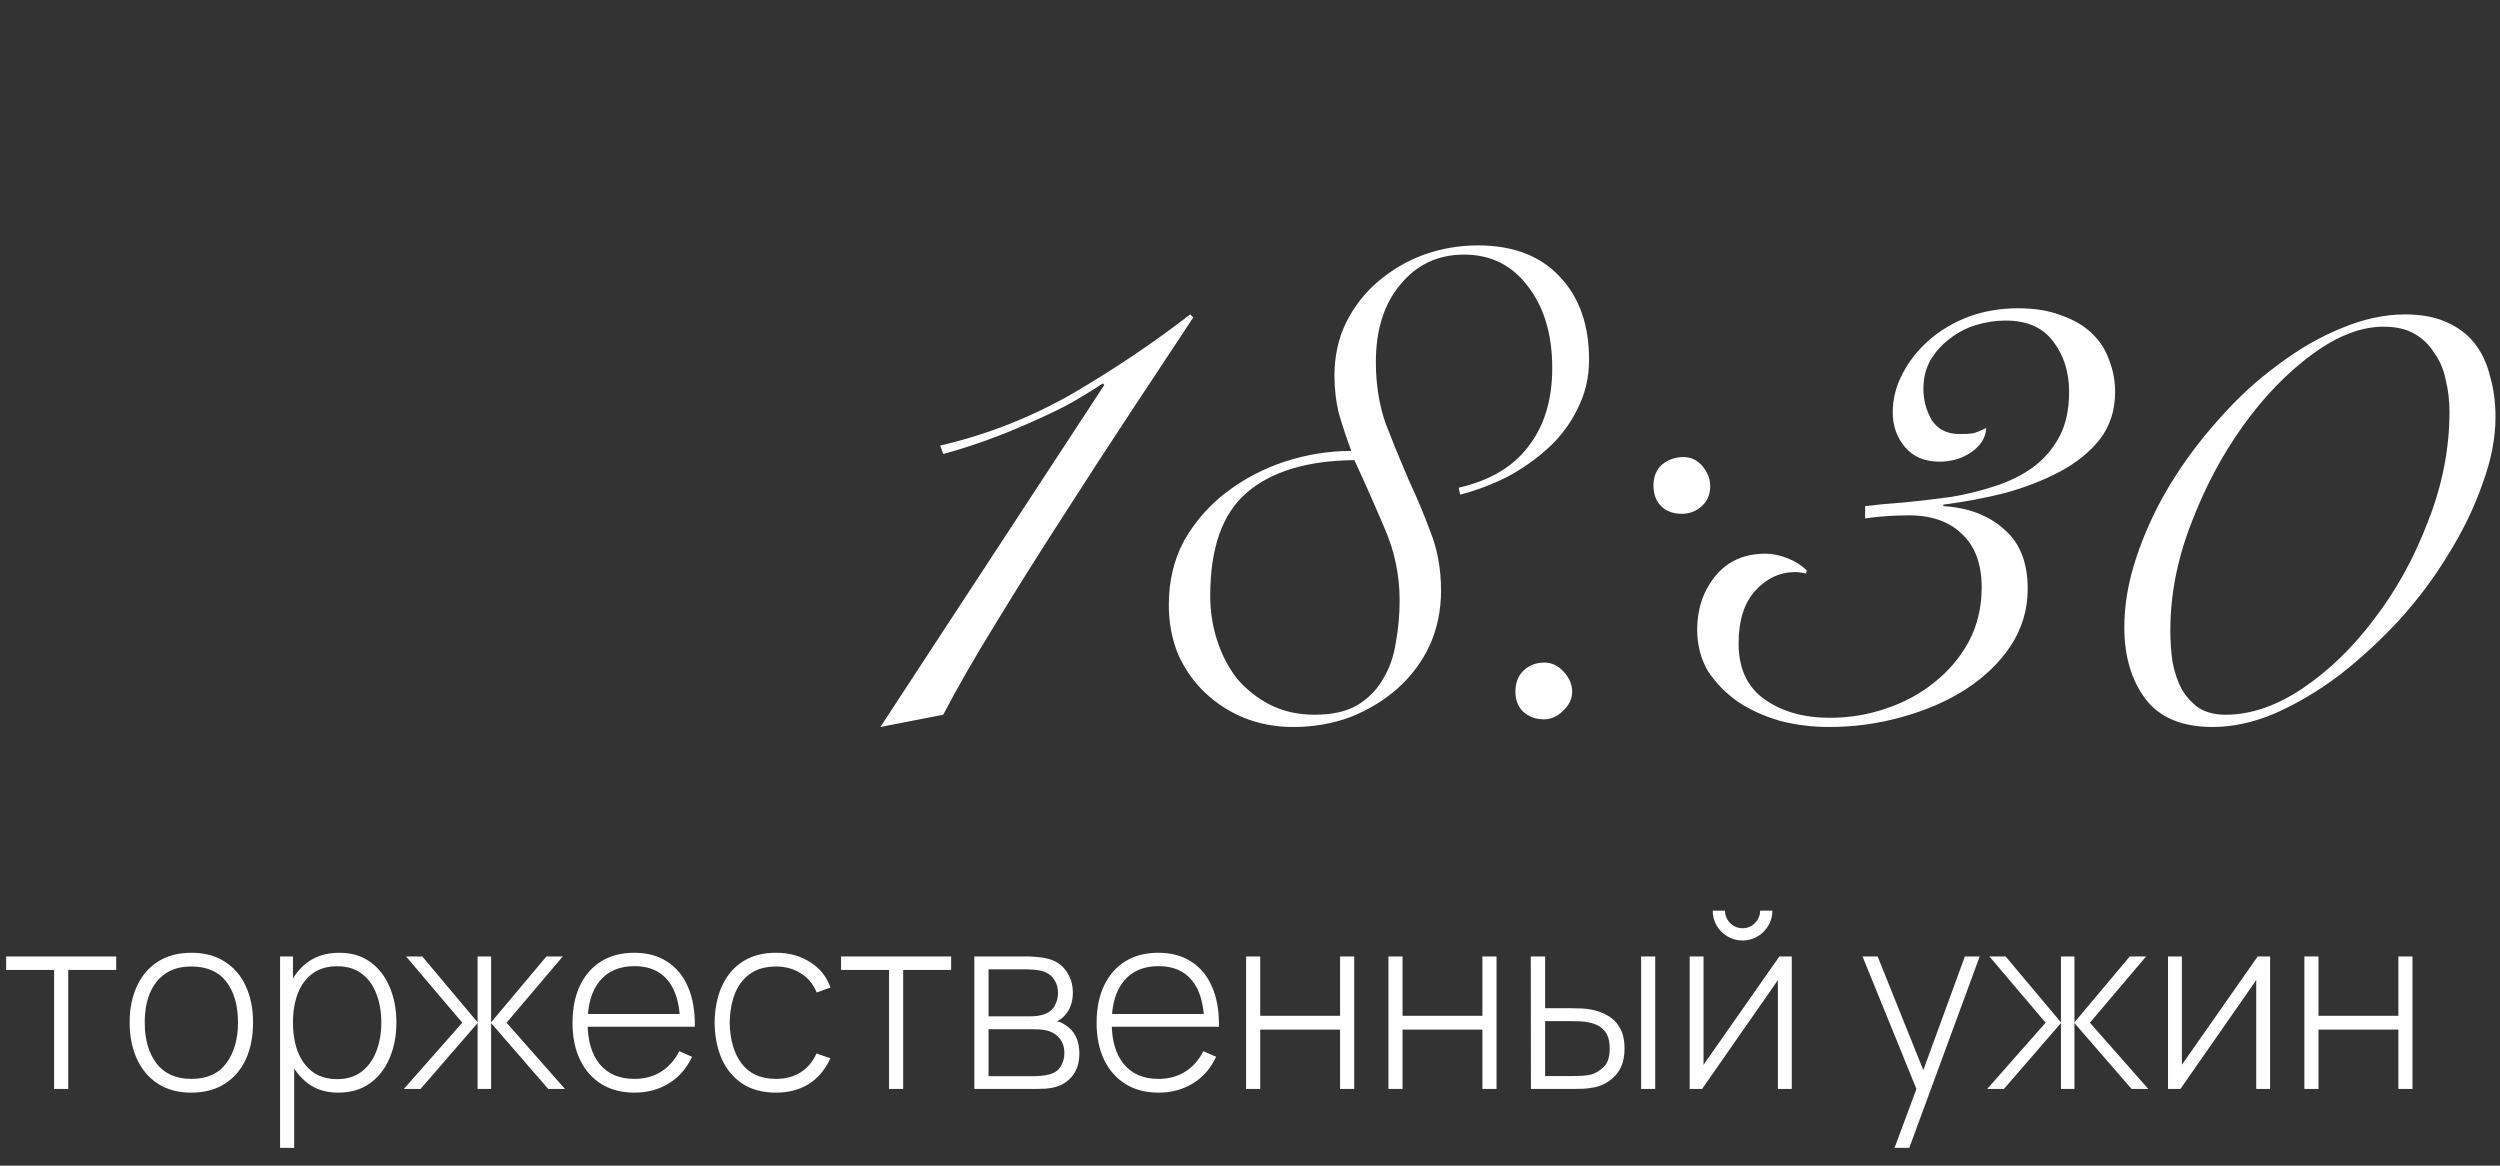 <?xml version="1.0" encoding="UTF-8"?> <svg xmlns="http://www.w3.org/2000/svg" width="163" height="76" viewBox="0 0 163 76" fill="none"><rect x="0" y="0" width="163" height="76" fill="#333333" stroke="none"/><path d="M3.528 71V63.24H0.4V62.36H7.576V63.24H4.448V71H3.528ZM12.476 71.24C11.618 71.24 10.89 71.045 10.293 70.656C9.695 70.267 9.239 69.728 8.925 69.04C8.61 68.352 8.453 67.56 8.453 66.664C8.453 65.763 8.613 64.971 8.932 64.288C9.252 63.6 9.711 63.067 10.309 62.688C10.911 62.309 11.634 62.12 12.476 62.12C13.335 62.12 14.063 62.315 14.661 62.704C15.263 63.088 15.719 63.621 16.029 64.304C16.343 64.987 16.5 65.773 16.5 66.664C16.5 67.576 16.343 68.376 16.029 69.064C15.714 69.747 15.255 70.28 14.652 70.664C14.05 71.048 13.325 71.24 12.476 71.24ZM12.476 70.344C13.495 70.344 14.255 70.003 14.757 69.32C15.263 68.637 15.517 67.752 15.517 66.664C15.517 65.555 15.263 64.669 14.757 64.008C14.25 63.347 13.49 63.016 12.476 63.016C11.789 63.016 11.22 63.173 10.773 63.488C10.325 63.797 9.989 64.227 9.764 64.776C9.546 65.32 9.437 65.949 9.437 66.664C9.437 67.773 9.693 68.664 10.204 69.336C10.722 70.008 11.479 70.344 12.476 70.344ZM22.045 71.24C21.266 71.24 20.607 71.037 20.069 70.632C19.53 70.227 19.119 69.68 18.837 68.992C18.554 68.304 18.413 67.528 18.413 66.664C18.413 65.795 18.554 65.019 18.837 64.336C19.119 63.648 19.538 63.107 20.093 62.712C20.647 62.317 21.327 62.12 22.133 62.12C22.917 62.12 23.586 62.32 24.141 62.72C24.695 63.12 25.117 63.664 25.405 64.352C25.698 65.04 25.845 65.811 25.845 66.664C25.845 67.528 25.695 68.307 25.397 69C25.103 69.688 24.674 70.235 24.109 70.64C23.549 71.04 22.861 71.24 22.045 71.24ZM18.261 74.84V62.36H19.101V69.016H19.181V74.84H18.261ZM21.989 70.36C22.623 70.36 23.151 70.197 23.573 69.872C23.999 69.547 24.319 69.107 24.533 68.552C24.751 67.992 24.861 67.363 24.861 66.664C24.861 65.971 24.754 65.349 24.541 64.8C24.333 64.245 24.015 63.808 23.589 63.488C23.167 63.163 22.629 63 21.973 63C21.338 63 20.807 63.157 20.381 63.472C19.954 63.781 19.634 64.213 19.421 64.768C19.207 65.323 19.101 65.955 19.101 66.664C19.101 67.368 19.205 68 19.413 68.56C19.626 69.115 19.946 69.555 20.373 69.88C20.805 70.2 21.343 70.36 21.989 70.36ZM26.332 71L30.14 66.68L26.476 62.36H27.532L31.14 66.656V62.36H32.02V66.656L35.628 62.36H36.692L33.028 66.68L36.836 71H35.748L32.02 66.704V71H31.14V66.704L27.42 71H26.332ZM41.367 71.24C40.541 71.24 39.826 71.056 39.224 70.688C38.621 70.315 38.154 69.789 37.824 69.112C37.493 68.429 37.328 67.624 37.328 66.696C37.328 65.752 37.49 64.939 37.816 64.256C38.146 63.568 38.61 63.04 39.208 62.672C39.81 62.304 40.525 62.12 41.352 62.12C42.189 62.12 42.904 62.312 43.495 62.696C44.093 63.075 44.546 63.624 44.855 64.344C45.17 65.064 45.319 65.931 45.303 66.944H44.343V66.624C44.317 65.44 44.05 64.539 43.544 63.92C43.037 63.301 42.312 62.992 41.367 62.992C40.392 62.992 39.637 63.315 39.103 63.96C38.575 64.6 38.312 65.507 38.312 66.68C38.312 67.843 38.575 68.744 39.103 69.384C39.637 70.024 40.386 70.344 41.352 70.344C42.018 70.344 42.599 70.189 43.096 69.88C43.597 69.565 43.994 69.117 44.288 68.536L45.12 68.904C44.773 69.651 44.272 70.227 43.615 70.632C42.959 71.037 42.21 71.24 41.367 71.24ZM37.959 66.944V66.112H44.783V66.944H37.959ZM50.601 71.24C49.737 71.24 49.009 71.048 48.417 70.664C47.825 70.275 47.374 69.739 47.065 69.056C46.761 68.368 46.604 67.576 46.593 66.68C46.604 65.768 46.764 64.971 47.073 64.288C47.388 63.6 47.841 63.067 48.433 62.688C49.025 62.309 49.751 62.12 50.609 62.12C51.447 62.12 52.182 62.323 52.817 62.728C53.457 63.128 53.9 63.68 54.145 64.384L53.249 64.712C53.031 64.173 52.687 63.757 52.217 63.464C51.748 63.165 51.209 63.016 50.601 63.016C49.919 63.016 49.356 63.173 48.913 63.488C48.471 63.797 48.14 64.227 47.921 64.776C47.703 65.325 47.588 65.96 47.577 66.68C47.593 67.784 47.852 68.672 48.353 69.344C48.86 70.011 49.609 70.344 50.601 70.344C51.215 70.344 51.745 70.203 52.193 69.92C52.647 69.637 52.993 69.227 53.233 68.688L54.145 69C53.809 69.731 53.34 70.288 52.737 70.672C52.135 71.051 51.422 71.24 50.601 71.24ZM57.965 71V63.24H54.837V62.36H62.014V63.24H58.886V71H57.965ZM63.526 71V62.36H66.958C67.108 62.36 67.313 62.371 67.574 62.392C67.841 62.408 68.094 62.448 68.334 62.512C68.841 62.64 69.236 62.907 69.518 63.312C69.806 63.717 69.95 64.189 69.95 64.728C69.95 65.016 69.908 65.283 69.822 65.528C69.742 65.768 69.62 65.981 69.454 66.168C69.38 66.259 69.294 66.341 69.198 66.416C69.102 66.485 69.009 66.541 68.918 66.584C69.078 66.616 69.26 66.699 69.462 66.832C69.772 67.024 70.001 67.277 70.15 67.592C70.3 67.907 70.374 68.269 70.374 68.68C70.374 69.272 70.23 69.752 69.942 70.12C69.66 70.488 69.292 70.736 68.838 70.864C68.62 70.928 68.388 70.968 68.142 70.984C67.897 70.995 67.673 71 67.47 71H63.526ZM64.454 70.168H67.446C67.558 70.168 67.705 70.16 67.886 70.144C68.068 70.123 68.228 70.096 68.366 70.064C68.729 69.979 68.99 69.805 69.15 69.544C69.316 69.277 69.398 68.984 69.398 68.664C69.398 68.243 69.273 67.899 69.022 67.632C68.772 67.36 68.43 67.197 67.998 67.144C67.876 67.123 67.745 67.112 67.606 67.112C67.473 67.107 67.348 67.104 67.23 67.104H64.454V70.168ZM64.454 66.264H67.142C67.27 66.264 67.422 66.256 67.598 66.24C67.774 66.219 67.932 66.184 68.07 66.136C68.38 66.029 68.609 65.848 68.758 65.592C68.908 65.331 68.982 65.051 68.982 64.752C68.982 64.416 68.902 64.125 68.742 63.88C68.582 63.629 68.35 63.451 68.046 63.344C67.833 63.275 67.609 63.235 67.374 63.224C67.145 63.208 67.001 63.2 66.942 63.2H64.454V66.264ZM75.539 71.24C74.713 71.24 73.998 71.056 73.395 70.688C72.793 70.315 72.326 69.789 71.995 69.112C71.665 68.429 71.499 67.624 71.499 66.696C71.499 65.752 71.662 64.939 71.987 64.256C72.318 63.568 72.782 63.04 73.379 62.672C73.982 62.304 74.697 62.12 75.523 62.12C76.361 62.12 77.075 62.312 77.667 62.696C78.265 63.075 78.718 63.624 79.027 64.344C79.342 65.064 79.491 65.931 79.475 66.944H78.515V66.624C78.489 65.44 78.222 64.539 77.715 63.92C77.209 63.301 76.483 62.992 75.539 62.992C74.563 62.992 73.809 63.315 73.275 63.96C72.747 64.6 72.483 65.507 72.483 66.68C72.483 67.843 72.747 68.744 73.275 69.384C73.809 70.024 74.558 70.344 75.523 70.344C76.19 70.344 76.771 70.189 77.267 69.88C77.769 69.565 78.166 69.117 78.459 68.536L79.291 68.904C78.945 69.651 78.443 70.227 77.787 70.632C77.131 71.037 76.382 71.24 75.539 71.24ZM72.131 66.944V66.112H78.955V66.944H72.131ZM81.245 71V62.36H82.165V66.232H87.373V62.36H88.293V71H87.373V67.128H82.165V71H81.245ZM90.526 71V62.36H91.446V66.232H96.654V62.36H97.574V71H96.654V67.128H91.446V71H90.526ZM99.816 71L99.808 62.36H100.743V65.736H102.416C102.672 65.736 102.909 65.741 103.128 65.752C103.352 65.763 103.557 65.787 103.744 65.824C104.149 65.899 104.514 66.032 104.84 66.224C105.17 66.416 105.432 66.685 105.624 67.032C105.821 67.379 105.92 67.824 105.92 68.368C105.92 69.099 105.73 69.672 105.352 70.088C104.973 70.504 104.514 70.771 103.976 70.888C103.752 70.936 103.52 70.968 103.28 70.984C103.045 70.995 102.802 71 102.552 71H99.816ZM100.743 70.16H102.432C102.629 70.16 102.853 70.155 103.104 70.144C103.354 70.133 103.573 70.104 103.76 70.056C104.058 69.965 104.33 69.797 104.576 69.552C104.826 69.307 104.952 68.912 104.952 68.368C104.952 67.835 104.832 67.44 104.592 67.184C104.357 66.923 104.037 66.752 103.632 66.672C103.45 66.629 103.253 66.603 103.04 66.592C102.832 66.581 102.629 66.576 102.432 66.576H100.743V70.16ZM107 71V62.36H107.92V71H107ZM113.615 61.32C113.258 61.32 112.93 61.232 112.631 61.056C112.338 60.88 112.103 60.645 111.927 60.352C111.756 60.059 111.671 59.733 111.671 59.376H112.471C112.471 59.685 112.583 59.955 112.807 60.184C113.036 60.408 113.306 60.52 113.615 60.52C113.935 60.52 114.204 60.408 114.423 60.184C114.647 59.955 114.759 59.685 114.759 59.376H115.559C115.559 59.733 115.471 60.059 115.295 60.352C115.124 60.645 114.89 60.88 114.591 61.056C114.298 61.232 113.972 61.32 113.615 61.32ZM116.823 62.36V71H115.919V63.904L110.975 71H110.167V62.36H111.071V69.424L116.015 62.36H116.823ZM123.525 74.84L125.205 70.32L125.221 71.664L121.437 62.36H122.421L125.669 70.44H125.157L128.109 62.36H129.077L124.485 74.84H123.525ZM129.566 71L133.374 66.68L129.71 62.36H130.766L134.374 66.656V62.36H135.254V66.656L138.862 62.36H139.926L136.262 66.68L140.07 71H138.982L135.254 66.704V71H134.374V66.704L130.654 71H129.566ZM148.01 62.36V71H147.106V63.904L142.162 71H141.354V62.36H142.258V69.424L147.202 62.36H148.01ZM150.245 71V62.36H151.165V66.232H156.373V62.36H157.293V71H156.373V67.128H151.165V71H150.245Z" fill="white"></path><path d="M72 25.1L71.9 25C71.2 25.467 70.433 25.933 69.6 26.4C68.767 26.833 67.883 27.25 66.95 27.65C66.05 28.05 65.133 28.417 64.2 28.75C63.267 29.083 62.367 29.367 61.5 29.6L61.3 29.05C64.333 28.35 67.217 27.217 69.95 25.65C72.683 24.05 75.233 22.333 77.6 20.5L77.8 20.7C76.7 22.367 75.4 24.333 73.9 26.6C72.4 28.867 70.883 31.2 69.35 33.6C67.817 35.967 66.35 38.3 64.95 40.6C63.55 42.867 62.4 44.867 61.5 46.6L57.4 47.4L72 25.1ZM95.106 31.8C97.139 31.333 98.656 30.433 99.656 29.1C100.689 27.767 101.206 26.067 101.206 24C101.206 21.8 100.673 20.017 99.606 18.65C98.573 17.283 97.189 16.6 95.456 16.6C93.756 16.6 92.373 17.25 91.306 18.55C90.239 19.817 89.706 21.5 89.706 23.6C89.706 25.067 89.922 26.417 90.356 27.65C90.823 28.85 91.306 30.033 91.806 31.2C92.339 32.333 92.823 33.483 93.256 34.65C93.722 35.817 93.956 37.1 93.956 38.5C93.956 39.8 93.706 41 93.206 42.1C92.706 43.167 92.006 44.1 91.106 44.9C90.239 45.667 89.222 46.283 88.056 46.75C86.889 47.183 85.639 47.4 84.306 47.4C83.172 47.4 82.106 47.2 81.106 46.8C80.139 46.4 79.289 45.85 78.556 45.15C77.823 44.45 77.239 43.617 76.806 42.65C76.406 41.65 76.206 40.583 76.206 39.45C76.206 37.883 76.539 36.483 77.206 35.25C77.906 34.017 78.823 32.967 79.956 32.1C81.089 31.233 82.356 30.567 83.756 30.1C85.189 29.633 86.639 29.4 88.106 29.4C87.806 28.6 87.539 27.8 87.306 27C87.106 26.2 87.006 25.367 87.006 24.5C87.006 23.233 87.256 22.083 87.756 21.05C88.289 19.983 88.989 19.083 89.856 18.35C90.756 17.583 91.756 17 92.856 16.6C93.989 16.2 95.156 16 96.356 16C98.656 16 100.439 16.683 101.706 18.05C102.973 19.383 103.606 21.183 103.606 23.45C103.606 24.617 103.356 25.683 102.856 26.65C102.389 27.617 101.756 28.467 100.956 29.2C100.156 29.933 99.256 30.567 98.256 31.1C97.256 31.6 96.239 31.983 95.206 32.25L95.106 31.8ZM78.906 38.85C78.906 39.85 79.056 40.817 79.356 41.75C79.656 42.683 80.089 43.517 80.656 44.25C81.256 44.95 81.972 45.517 82.806 45.95C83.672 46.383 84.639 46.6 85.706 46.6C86.839 46.6 87.756 46.4 88.456 46C89.189 45.567 89.756 45 90.156 44.3C90.589 43.6 90.873 42.8 91.006 41.9C91.172 41 91.256 40.083 91.256 39.15C91.256 37.483 90.922 35.9 90.256 34.4C89.623 32.9 88.972 31.433 88.306 30C85.206 30.033 82.856 30.75 81.256 32.15C79.689 33.517 78.906 35.75 78.906 38.85ZM98.806 45.1C98.806 44.533 98.972 44.083 99.306 43.75C99.672 43.383 100.139 43.2 100.706 43.2C101.173 43.2 101.589 43.4 101.956 43.8C102.323 44.2 102.506 44.633 102.506 45.1C102.506 45.567 102.306 45.983 101.906 46.35C101.539 46.717 101.123 46.9 100.656 46.9C100.123 46.9 99.672 46.733 99.306 46.4C98.972 46.067 98.806 45.633 98.806 45.1ZM107.806 31.65C107.806 31.083 107.989 30.633 108.356 30.3C108.756 29.967 109.223 29.8 109.756 29.8C110.256 29.8 110.673 30 111.006 30.4C111.339 30.8 111.506 31.233 111.506 31.7C111.506 32.233 111.323 32.667 110.956 33C110.589 33.333 110.156 33.5 109.656 33.5C109.089 33.5 108.639 33.333 108.306 33C107.973 32.667 107.806 32.217 107.806 31.65ZM121.606 33C122.406 32.9 123.289 32.817 124.256 32.75C125.256 32.65 126.239 32.533 127.206 32.4C128.206 32.233 129.156 32 130.056 31.7C130.989 31.4 131.806 31 132.506 30.5C133.239 29.967 133.823 29.3 134.256 28.5C134.689 27.7 134.906 26.717 134.906 25.55C134.906 24.25 134.556 23.15 133.856 22.25C133.189 21.35 132.156 20.9 130.756 20.9C130.123 20.9 129.473 21 128.806 21.2C128.173 21.4 127.606 21.7 127.106 22.1C126.606 22.467 126.189 22.933 125.856 23.5C125.556 24.033 125.406 24.65 125.406 25.35C125.406 26.083 125.589 26.767 125.956 27.4C126.356 28 126.956 28.3 127.756 28.3C128.123 28.3 128.423 28.283 128.656 28.25C128.889 28.183 129.173 28.067 129.506 27.9C129.473 28.533 129.139 29.067 128.506 29.5C127.906 29.9 127.223 30.1 126.456 30.1C125.489 30.1 124.739 29.783 124.206 29.15C123.673 28.517 123.406 27.767 123.406 26.9C123.406 26 123.623 25.15 124.056 24.35C124.489 23.517 125.073 22.783 125.806 22.15C126.539 21.517 127.389 21.017 128.356 20.65C129.356 20.283 130.423 20.1 131.556 20.1C132.656 20.1 133.589 20.25 134.356 20.55C135.156 20.817 135.823 21.2 136.356 21.7C136.889 22.2 137.273 22.783 137.506 23.45C137.773 24.117 137.906 24.817 137.906 25.55C137.906 26.75 137.573 27.783 136.906 28.65C136.239 29.483 135.373 30.183 134.306 30.75C133.239 31.317 132.039 31.783 130.706 32.15C129.373 32.483 128.039 32.733 126.706 32.9V33C128.339 33.1 129.656 33.6 130.656 34.5C131.689 35.367 132.206 36.667 132.206 38.4C132.206 39.733 131.839 40.967 131.106 42.1C130.373 43.2 129.389 44.15 128.156 44.95C126.956 45.717 125.573 46.317 124.006 46.75C122.473 47.183 120.889 47.4 119.256 47.4C118.156 47.4 117.089 47.267 116.056 47C115.023 46.7 114.106 46.283 113.306 45.75C112.506 45.183 111.856 44.517 111.356 43.75C110.889 42.95 110.656 42.05 110.656 41.05C110.656 39.717 111.039 38.567 111.806 37.6C112.606 36.6 113.706 36.1 115.106 36.1C115.573 36.1 116.056 36.2 116.556 36.4C117.056 36.6 117.473 36.867 117.806 37.2L117.756 37.4C117.489 37.333 117.256 37.3 117.056 37.3C116.056 37.3 115.189 37.7 114.456 38.5C113.723 39.3 113.356 40.45 113.356 41.95C113.356 43.583 113.923 44.8 115.056 45.6C116.189 46.4 117.606 46.8 119.306 46.8C120.573 46.8 121.789 46.6 122.956 46.2C124.156 45.8 125.206 45.233 126.106 44.5C127.039 43.767 127.789 42.883 128.356 41.85C128.923 40.783 129.206 39.6 129.206 38.3C129.206 36.8 128.789 35.65 127.956 34.85C127.123 34.017 125.956 33.6 124.456 33.6C123.989 33.6 123.506 33.617 123.006 33.65C122.539 33.683 122.073 33.733 121.606 33.8V33ZM138.506 40.9C138.506 39.4 138.773 37.867 139.306 36.3C139.839 34.7 140.556 33.15 141.456 31.65C142.389 30.117 143.456 28.683 144.656 27.35C145.856 25.983 147.139 24.8 148.506 23.8C149.873 22.767 151.256 21.967 152.656 21.4C154.089 20.8 155.473 20.5 156.806 20.5C157.873 20.5 158.773 20.667 159.506 21C160.273 21.333 160.889 21.8 161.356 22.4C161.823 23 162.156 23.717 162.356 24.55C162.589 25.35 162.706 26.233 162.706 27.2C162.706 28.567 162.423 30.017 161.856 31.55C161.323 33.083 160.589 34.6 159.656 36.1C158.756 37.6 157.689 39.033 156.456 40.4C155.223 41.733 153.923 42.933 152.556 44C151.189 45.033 149.789 45.867 148.356 46.5C146.956 47.1 145.589 47.4 144.256 47.4C142.289 47.4 140.839 46.8 139.906 45.6C138.973 44.367 138.506 42.8 138.506 40.9ZM141.506 41.1C141.506 41.833 141.556 42.533 141.656 43.2C141.789 43.867 141.989 44.45 142.256 44.95C142.556 45.45 142.923 45.85 143.356 46.15C143.823 46.45 144.406 46.6 145.106 46.6C146.739 46.6 148.406 46.033 150.106 44.9C151.839 43.733 153.406 42.217 154.806 40.35C156.239 38.483 157.406 36.367 158.306 34C159.239 31.633 159.706 29.25 159.706 26.85C159.706 26.117 159.623 25.417 159.456 24.75C159.323 24.083 159.073 23.5 158.706 23C158.373 22.467 157.939 22.05 157.406 21.75C156.873 21.45 156.206 21.3 155.406 21.3C153.939 21.3 152.389 21.9 150.756 23.1C149.123 24.3 147.623 25.85 146.256 27.75C144.889 29.65 143.756 31.783 142.856 34.15C141.956 36.483 141.506 38.8 141.506 41.1Z" fill="white"></path></svg> 